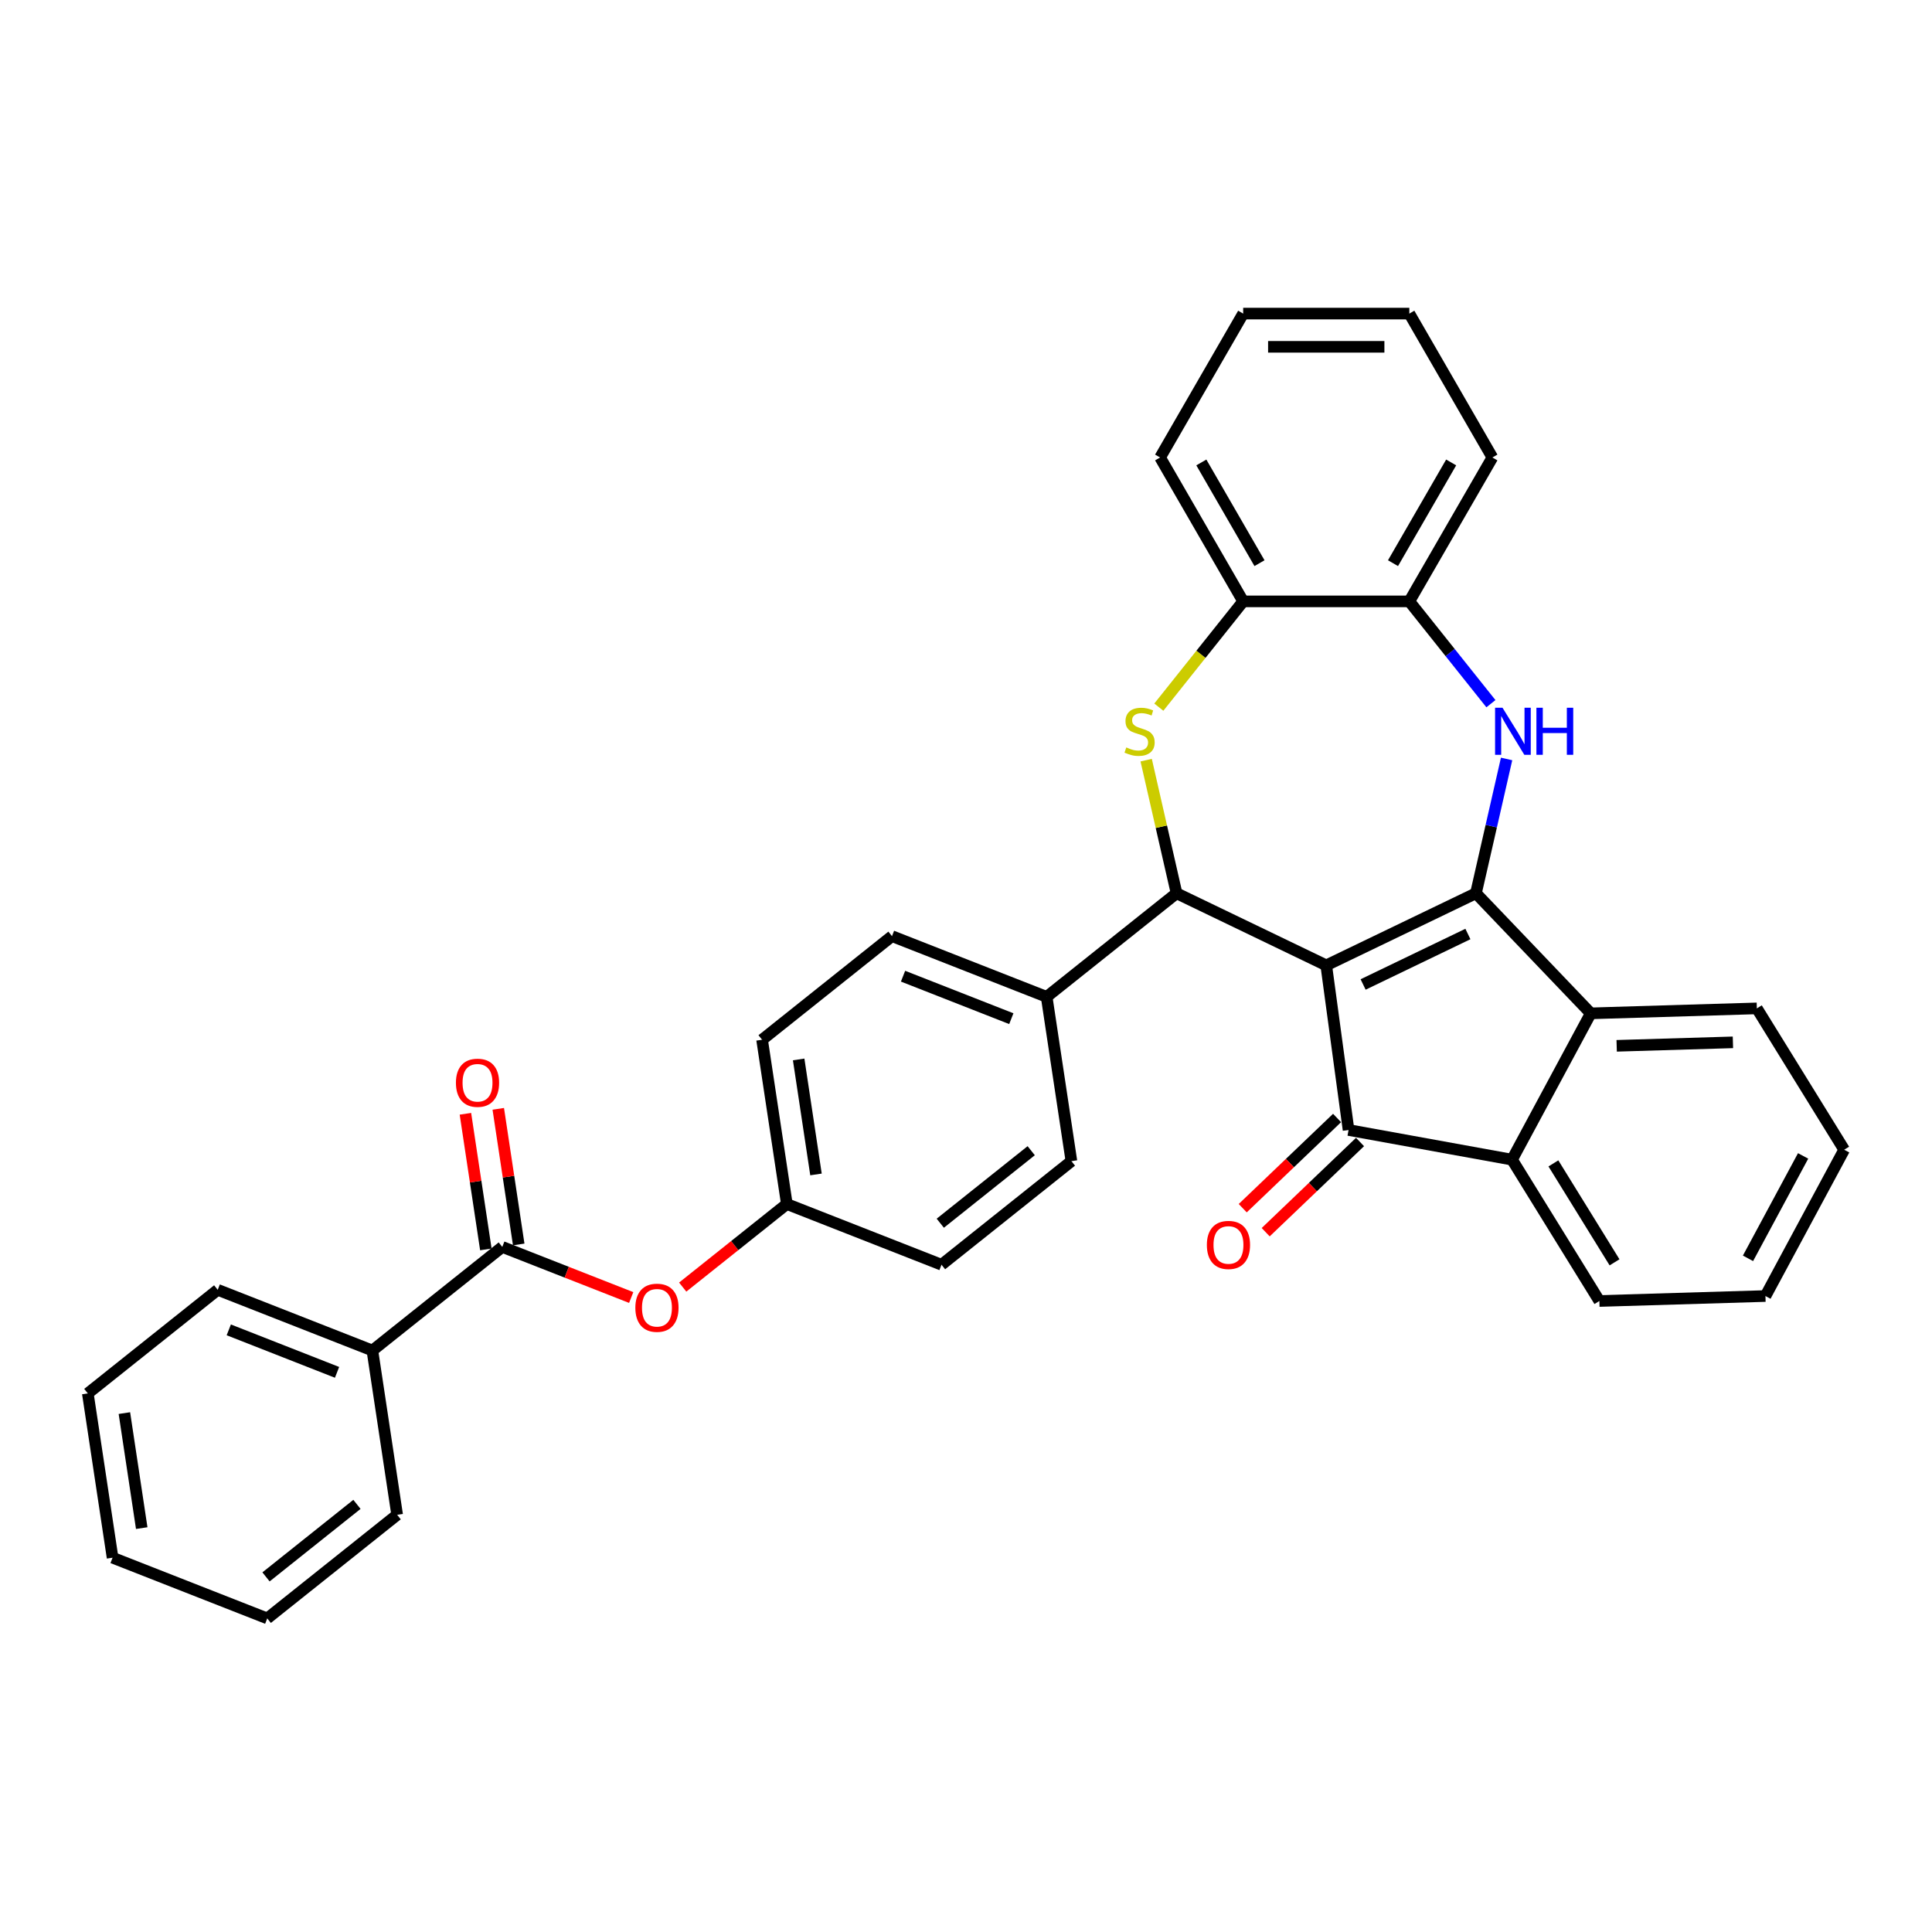 <?xml version='1.0' encoding='iso-8859-1'?>
<svg version='1.1' baseProfile='full'
              xmlns='http://www.w3.org/2000/svg'
                      xmlns:rdkit='http://www.rdkit.org/xml'
                      xmlns:xlink='http://www.w3.org/1999/xlink'
                  xml:space='preserve'
width='1000px' height='1000px' viewBox='0 0 1000 1000'>
<!-- END OF HEADER -->
<rect style='opacity:1.0;fill:#FFFFFF;stroke:none' width='1000' height='1000' x='0' y='0'> </rect>
<path class='bond-0' d='M 686.464,499.662 L 763.946,462.349' style='fill:none;fill-rule:evenodd;stroke:#000000;stroke-width:6px;stroke-linecap:butt;stroke-linejoin:miter;stroke-opacity:1' />
<path class='bond-0' d='M 705.549,509.562 L 759.787,483.442' style='fill:none;fill-rule:evenodd;stroke:#000000;stroke-width:6px;stroke-linecap:butt;stroke-linejoin:miter;stroke-opacity:1' />
<path class='bond-1' d='M 686.464,499.662 L 698.008,584.883' style='fill:none;fill-rule:evenodd;stroke:#000000;stroke-width:6px;stroke-linecap:butt;stroke-linejoin:miter;stroke-opacity:1' />
<path class='bond-2' d='M 686.464,499.662 L 608.982,462.349' style='fill:none;fill-rule:evenodd;stroke:#000000;stroke-width:6px;stroke-linecap:butt;stroke-linejoin:miter;stroke-opacity:1' />
<path class='bond-3' d='M 763.946,462.349 L 771.88,427.591' style='fill:none;fill-rule:evenodd;stroke:#000000;stroke-width:6px;stroke-linecap:butt;stroke-linejoin:miter;stroke-opacity:1' />
<path class='bond-3' d='M 771.88,427.591 L 779.813,392.834' style='fill:none;fill-rule:evenodd;stroke:#0000FF;stroke-width:6px;stroke-linecap:butt;stroke-linejoin:miter;stroke-opacity:1' />
<path class='bond-5' d='M 763.946,462.349 L 823.377,524.508' style='fill:none;fill-rule:evenodd;stroke:#000000;stroke-width:6px;stroke-linecap:butt;stroke-linejoin:miter;stroke-opacity:1' />
<path class='bond-6' d='M 698.008,584.883 L 782.625,600.239' style='fill:none;fill-rule:evenodd;stroke:#000000;stroke-width:6px;stroke-linecap:butt;stroke-linejoin:miter;stroke-opacity:1' />
<path class='bond-12' d='M 692.065,578.667 L 667.65,602.01' style='fill:none;fill-rule:evenodd;stroke:#000000;stroke-width:6px;stroke-linecap:butt;stroke-linejoin:miter;stroke-opacity:1' />
<path class='bond-12' d='M 667.65,602.01 L 643.235,625.353' style='fill:none;fill-rule:evenodd;stroke:#FF0000;stroke-width:6px;stroke-linecap:butt;stroke-linejoin:miter;stroke-opacity:1' />
<path class='bond-12' d='M 703.951,591.099 L 679.536,614.442' style='fill:none;fill-rule:evenodd;stroke:#000000;stroke-width:6px;stroke-linecap:butt;stroke-linejoin:miter;stroke-opacity:1' />
<path class='bond-12' d='M 679.536,614.442 L 655.121,637.785' style='fill:none;fill-rule:evenodd;stroke:#FF0000;stroke-width:6px;stroke-linecap:butt;stroke-linejoin:miter;stroke-opacity:1' />
<path class='bond-4' d='M 608.982,462.349 L 601.119,427.901' style='fill:none;fill-rule:evenodd;stroke:#000000;stroke-width:6px;stroke-linecap:butt;stroke-linejoin:miter;stroke-opacity:1' />
<path class='bond-4' d='M 601.119,427.901 L 593.257,393.453' style='fill:none;fill-rule:evenodd;stroke:#CCCC00;stroke-width:6px;stroke-linecap:butt;stroke-linejoin:miter;stroke-opacity:1' />
<path class='bond-10' d='M 608.982,462.349 L 541.745,515.968' style='fill:none;fill-rule:evenodd;stroke:#000000;stroke-width:6px;stroke-linecap:butt;stroke-linejoin:miter;stroke-opacity:1' />
<path class='bond-8' d='M 771.697,364.228 L 750.58,337.749' style='fill:none;fill-rule:evenodd;stroke:#0000FF;stroke-width:6px;stroke-linecap:butt;stroke-linejoin:miter;stroke-opacity:1' />
<path class='bond-8' d='M 750.58,337.749 L 729.464,311.27' style='fill:none;fill-rule:evenodd;stroke:#000000;stroke-width:6px;stroke-linecap:butt;stroke-linejoin:miter;stroke-opacity:1' />
<path class='bond-9' d='M 599.804,366.019 L 621.634,338.644' style='fill:none;fill-rule:evenodd;stroke:#CCCC00;stroke-width:6px;stroke-linecap:butt;stroke-linejoin:miter;stroke-opacity:1' />
<path class='bond-9' d='M 621.634,338.644 L 643.465,311.27' style='fill:none;fill-rule:evenodd;stroke:#000000;stroke-width:6px;stroke-linecap:butt;stroke-linejoin:miter;stroke-opacity:1' />
<path class='bond-20' d='M 823.377,524.508 L 909.337,521.936' style='fill:none;fill-rule:evenodd;stroke:#000000;stroke-width:6px;stroke-linecap:butt;stroke-linejoin:miter;stroke-opacity:1' />
<path class='bond-20' d='M 836.786,541.315 L 896.958,539.514' style='fill:none;fill-rule:evenodd;stroke:#000000;stroke-width:6px;stroke-linecap:butt;stroke-linejoin:miter;stroke-opacity:1' />
<path class='bond-33' d='M 823.377,524.508 L 782.625,600.239' style='fill:none;fill-rule:evenodd;stroke:#000000;stroke-width:6px;stroke-linecap:butt;stroke-linejoin:miter;stroke-opacity:1' />
<path class='bond-21' d='M 782.625,600.239 L 827.833,673.396' style='fill:none;fill-rule:evenodd;stroke:#000000;stroke-width:6px;stroke-linecap:butt;stroke-linejoin:miter;stroke-opacity:1' />
<path class='bond-21' d='M 804.038,602.171 L 835.683,653.381' style='fill:none;fill-rule:evenodd;stroke:#000000;stroke-width:6px;stroke-linecap:butt;stroke-linejoin:miter;stroke-opacity:1' />
<path class='bond-7' d='M 259.982,645.408 L 293.344,658.501' style='fill:none;fill-rule:evenodd;stroke:#000000;stroke-width:6px;stroke-linecap:butt;stroke-linejoin:miter;stroke-opacity:1' />
<path class='bond-7' d='M 293.344,658.501 L 326.706,671.595' style='fill:none;fill-rule:evenodd;stroke:#FF0000;stroke-width:6px;stroke-linecap:butt;stroke-linejoin:miter;stroke-opacity:1' />
<path class='bond-13' d='M 268.486,644.126 L 263.195,609.028' style='fill:none;fill-rule:evenodd;stroke:#000000;stroke-width:6px;stroke-linecap:butt;stroke-linejoin:miter;stroke-opacity:1' />
<path class='bond-13' d='M 263.195,609.028 L 257.905,573.931' style='fill:none;fill-rule:evenodd;stroke:#FF0000;stroke-width:6px;stroke-linecap:butt;stroke-linejoin:miter;stroke-opacity:1' />
<path class='bond-13' d='M 251.478,646.689 L 246.188,611.592' style='fill:none;fill-rule:evenodd;stroke:#000000;stroke-width:6px;stroke-linecap:butt;stroke-linejoin:miter;stroke-opacity:1' />
<path class='bond-13' d='M 246.188,611.592 L 240.898,576.494' style='fill:none;fill-rule:evenodd;stroke:#FF0000;stroke-width:6px;stroke-linecap:butt;stroke-linejoin:miter;stroke-opacity:1' />
<path class='bond-14' d='M 259.982,645.408 L 192.745,699.027' style='fill:none;fill-rule:evenodd;stroke:#000000;stroke-width:6px;stroke-linecap:butt;stroke-linejoin:miter;stroke-opacity:1' />
<path class='bond-22' d='M 729.464,311.27 L 772.463,236.793' style='fill:none;fill-rule:evenodd;stroke:#000000;stroke-width:6px;stroke-linecap:butt;stroke-linejoin:miter;stroke-opacity:1' />
<path class='bond-22' d='M 721.018,291.498 L 751.118,239.364' style='fill:none;fill-rule:evenodd;stroke:#000000;stroke-width:6px;stroke-linecap:butt;stroke-linejoin:miter;stroke-opacity:1' />
<path class='bond-34' d='M 729.464,311.27 L 643.465,311.27' style='fill:none;fill-rule:evenodd;stroke:#000000;stroke-width:6px;stroke-linecap:butt;stroke-linejoin:miter;stroke-opacity:1' />
<path class='bond-23' d='M 643.465,311.27 L 600.465,236.793' style='fill:none;fill-rule:evenodd;stroke:#000000;stroke-width:6px;stroke-linecap:butt;stroke-linejoin:miter;stroke-opacity:1' />
<path class='bond-23' d='M 651.91,291.498 L 621.811,239.364' style='fill:none;fill-rule:evenodd;stroke:#000000;stroke-width:6px;stroke-linecap:butt;stroke-linejoin:miter;stroke-opacity:1' />
<path class='bond-15' d='M 541.745,515.968 L 461.691,484.549' style='fill:none;fill-rule:evenodd;stroke:#000000;stroke-width:6px;stroke-linecap:butt;stroke-linejoin:miter;stroke-opacity:1' />
<path class='bond-15' d='M 523.454,527.266 L 467.416,505.273' style='fill:none;fill-rule:evenodd;stroke:#000000;stroke-width:6px;stroke-linecap:butt;stroke-linejoin:miter;stroke-opacity:1' />
<path class='bond-16' d='M 541.745,515.968 L 554.563,601.007' style='fill:none;fill-rule:evenodd;stroke:#000000;stroke-width:6px;stroke-linecap:butt;stroke-linejoin:miter;stroke-opacity:1' />
<path class='bond-11' d='M 353.366,666.196 L 380.319,644.702' style='fill:none;fill-rule:evenodd;stroke:#FF0000;stroke-width:6px;stroke-linecap:butt;stroke-linejoin:miter;stroke-opacity:1' />
<path class='bond-11' d='M 380.319,644.702 L 407.272,623.207' style='fill:none;fill-rule:evenodd;stroke:#000000;stroke-width:6px;stroke-linecap:butt;stroke-linejoin:miter;stroke-opacity:1' />
<path class='bond-24' d='M 192.745,699.027 L 112.691,667.608' style='fill:none;fill-rule:evenodd;stroke:#000000;stroke-width:6px;stroke-linecap:butt;stroke-linejoin:miter;stroke-opacity:1' />
<path class='bond-24' d='M 174.453,710.325 L 118.415,688.332' style='fill:none;fill-rule:evenodd;stroke:#000000;stroke-width:6px;stroke-linecap:butt;stroke-linejoin:miter;stroke-opacity:1' />
<path class='bond-25' d='M 192.745,699.027 L 205.563,784.065' style='fill:none;fill-rule:evenodd;stroke:#000000;stroke-width:6px;stroke-linecap:butt;stroke-linejoin:miter;stroke-opacity:1' />
<path class='bond-19' d='M 461.691,484.549 L 394.455,538.169' style='fill:none;fill-rule:evenodd;stroke:#000000;stroke-width:6px;stroke-linecap:butt;stroke-linejoin:miter;stroke-opacity:1' />
<path class='bond-18' d='M 554.563,601.007 L 487.326,654.626' style='fill:none;fill-rule:evenodd;stroke:#000000;stroke-width:6px;stroke-linecap:butt;stroke-linejoin:miter;stroke-opacity:1' />
<path class='bond-18' d='M 533.753,595.602 L 486.688,633.136' style='fill:none;fill-rule:evenodd;stroke:#000000;stroke-width:6px;stroke-linecap:butt;stroke-linejoin:miter;stroke-opacity:1' />
<path class='bond-17' d='M 407.272,623.207 L 487.326,654.626' style='fill:none;fill-rule:evenodd;stroke:#000000;stroke-width:6px;stroke-linecap:butt;stroke-linejoin:miter;stroke-opacity:1' />
<path class='bond-35' d='M 407.272,623.207 L 394.455,538.169' style='fill:none;fill-rule:evenodd;stroke:#000000;stroke-width:6px;stroke-linecap:butt;stroke-linejoin:miter;stroke-opacity:1' />
<path class='bond-35' d='M 422.357,607.888 L 413.385,548.361' style='fill:none;fill-rule:evenodd;stroke:#000000;stroke-width:6px;stroke-linecap:butt;stroke-linejoin:miter;stroke-opacity:1' />
<path class='bond-26' d='M 909.337,521.936 L 954.545,595.093' style='fill:none;fill-rule:evenodd;stroke:#000000;stroke-width:6px;stroke-linecap:butt;stroke-linejoin:miter;stroke-opacity:1' />
<path class='bond-27' d='M 827.833,673.396 L 913.793,670.823' style='fill:none;fill-rule:evenodd;stroke:#000000;stroke-width:6px;stroke-linecap:butt;stroke-linejoin:miter;stroke-opacity:1' />
<path class='bond-29' d='M 772.463,236.793 L 729.464,162.315' style='fill:none;fill-rule:evenodd;stroke:#000000;stroke-width:6px;stroke-linecap:butt;stroke-linejoin:miter;stroke-opacity:1' />
<path class='bond-28' d='M 600.465,236.793 L 643.465,162.315' style='fill:none;fill-rule:evenodd;stroke:#000000;stroke-width:6px;stroke-linecap:butt;stroke-linejoin:miter;stroke-opacity:1' />
<path class='bond-30' d='M 112.691,667.608 L 45.455,721.227' style='fill:none;fill-rule:evenodd;stroke:#000000;stroke-width:6px;stroke-linecap:butt;stroke-linejoin:miter;stroke-opacity:1' />
<path class='bond-31' d='M 205.563,784.065 L 138.326,837.685' style='fill:none;fill-rule:evenodd;stroke:#000000;stroke-width:6px;stroke-linecap:butt;stroke-linejoin:miter;stroke-opacity:1' />
<path class='bond-31' d='M 184.753,778.661 L 137.688,816.194' style='fill:none;fill-rule:evenodd;stroke:#000000;stroke-width:6px;stroke-linecap:butt;stroke-linejoin:miter;stroke-opacity:1' />
<path class='bond-36' d='M 954.545,595.093 L 913.793,670.823' style='fill:none;fill-rule:evenodd;stroke:#000000;stroke-width:6px;stroke-linecap:butt;stroke-linejoin:miter;stroke-opacity:1' />
<path class='bond-36' d='M 933.287,598.302 L 904.76,651.313' style='fill:none;fill-rule:evenodd;stroke:#000000;stroke-width:6px;stroke-linecap:butt;stroke-linejoin:miter;stroke-opacity:1' />
<path class='bond-37' d='M 643.465,162.315 L 729.464,162.315' style='fill:none;fill-rule:evenodd;stroke:#000000;stroke-width:6px;stroke-linecap:butt;stroke-linejoin:miter;stroke-opacity:1' />
<path class='bond-37' d='M 656.365,179.515 L 716.564,179.515' style='fill:none;fill-rule:evenodd;stroke:#000000;stroke-width:6px;stroke-linecap:butt;stroke-linejoin:miter;stroke-opacity:1' />
<path class='bond-38' d='M 45.455,721.227 L 58.272,806.266' style='fill:none;fill-rule:evenodd;stroke:#000000;stroke-width:6px;stroke-linecap:butt;stroke-linejoin:miter;stroke-opacity:1' />
<path class='bond-38' d='M 64.385,731.42 L 73.357,790.946' style='fill:none;fill-rule:evenodd;stroke:#000000;stroke-width:6px;stroke-linecap:butt;stroke-linejoin:miter;stroke-opacity:1' />
<path class='bond-32' d='M 138.326,837.685 L 58.272,806.266' style='fill:none;fill-rule:evenodd;stroke:#000000;stroke-width:6px;stroke-linecap:butt;stroke-linejoin:miter;stroke-opacity:1' />
<path  class='atom-4' d='M 777.699 366.329
L 785.68 379.229
Q 786.471 380.501, 787.744 382.806
Q 789.017 385.111, 789.086 385.249
L 789.086 366.329
L 792.319 366.329
L 792.319 390.684
L 788.982 390.684
L 780.417 376.58
Q 779.419 374.929, 778.353 373.037
Q 777.321 371.145, 777.011 370.56
L 777.011 390.684
L 773.847 390.684
L 773.847 366.329
L 777.699 366.329
' fill='#0000FF'/>
<path  class='atom-4' d='M 795.243 366.329
L 798.546 366.329
L 798.546 376.683
L 810.998 376.683
L 810.998 366.329
L 814.301 366.329
L 814.301 390.684
L 810.998 390.684
L 810.998 379.435
L 798.546 379.435
L 798.546 390.684
L 795.243 390.684
L 795.243 366.329
' fill='#0000FF'/>
<path  class='atom-5' d='M 582.966 386.865
Q 583.241 386.969, 584.376 387.45
Q 585.511 387.932, 586.749 388.241
Q 588.022 388.517, 589.261 388.517
Q 591.565 388.517, 592.907 387.416
Q 594.249 386.281, 594.249 384.32
Q 594.249 382.978, 593.561 382.153
Q 592.907 381.327, 591.875 380.88
Q 590.843 380.433, 589.123 379.917
Q 586.956 379.263, 585.649 378.644
Q 584.376 378.025, 583.447 376.718
Q 582.553 375.41, 582.553 373.209
Q 582.553 370.147, 584.617 368.255
Q 586.715 366.363, 590.843 366.363
Q 593.664 366.363, 596.863 367.705
L 596.072 370.354
Q 593.148 369.15, 590.946 369.15
Q 588.573 369.15, 587.265 370.147
Q 585.958 371.11, 585.993 372.796
Q 585.993 374.103, 586.646 374.894
Q 587.334 375.686, 588.297 376.133
Q 589.295 376.58, 590.946 377.096
Q 593.148 377.784, 594.455 378.472
Q 595.762 379.16, 596.691 380.57
Q 597.654 381.946, 597.654 384.32
Q 597.654 387.691, 595.384 389.514
Q 593.148 391.303, 589.398 391.303
Q 587.231 391.303, 585.58 390.821
Q 583.963 390.374, 582.037 389.583
L 582.966 386.865
' fill='#CCCC00'/>
<path  class='atom-12' d='M 328.856 676.895
Q 328.856 671.047, 331.745 667.779
Q 334.635 664.511, 340.036 664.511
Q 345.436 664.511, 348.326 667.779
Q 351.216 671.047, 351.216 676.895
Q 351.216 682.812, 348.292 686.183
Q 345.368 689.52, 340.036 689.52
Q 334.669 689.52, 331.745 686.183
Q 328.856 682.846, 328.856 676.895
M 340.036 686.768
Q 343.751 686.768, 345.746 684.291
Q 347.776 681.78, 347.776 676.895
Q 347.776 672.114, 345.746 669.706
Q 343.751 667.263, 340.036 667.263
Q 336.321 667.263, 334.291 669.671
Q 332.296 672.079, 332.296 676.895
Q 332.296 681.814, 334.291 684.291
Q 336.321 686.768, 340.036 686.768
' fill='#FF0000'/>
<path  class='atom-13' d='M 624.669 644.382
Q 624.669 638.534, 627.558 635.266
Q 630.448 631.998, 635.849 631.998
Q 641.249 631.998, 644.139 635.266
Q 647.028 638.534, 647.028 644.382
Q 647.028 650.299, 644.104 653.67
Q 641.181 657.007, 635.849 657.007
Q 630.482 657.007, 627.558 653.67
Q 624.669 650.333, 624.669 644.382
M 635.849 654.255
Q 639.564 654.255, 641.559 651.778
Q 643.589 649.267, 643.589 644.382
Q 643.589 639.601, 641.559 637.193
Q 639.564 634.75, 635.849 634.75
Q 632.133 634.75, 630.104 637.158
Q 628.109 639.566, 628.109 644.382
Q 628.109 649.301, 630.104 651.778
Q 632.133 654.255, 635.849 654.255
' fill='#FF0000'/>
<path  class='atom-14' d='M 235.984 560.438
Q 235.984 554.59, 238.874 551.322
Q 241.764 548.054, 247.164 548.054
Q 252.565 548.054, 255.455 551.322
Q 258.344 554.59, 258.344 560.438
Q 258.344 566.355, 255.42 569.726
Q 252.496 573.063, 247.164 573.063
Q 241.798 573.063, 238.874 569.726
Q 235.984 566.389, 235.984 560.438
M 247.164 570.311
Q 250.879 570.311, 252.875 567.834
Q 254.904 565.323, 254.904 560.438
Q 254.904 555.657, 252.875 553.249
Q 250.879 550.806, 247.164 550.806
Q 243.449 550.806, 241.42 553.214
Q 239.424 555.622, 239.424 560.438
Q 239.424 565.357, 241.42 567.834
Q 243.449 570.311, 247.164 570.311
' fill='#FF0000'/>
</svg>
